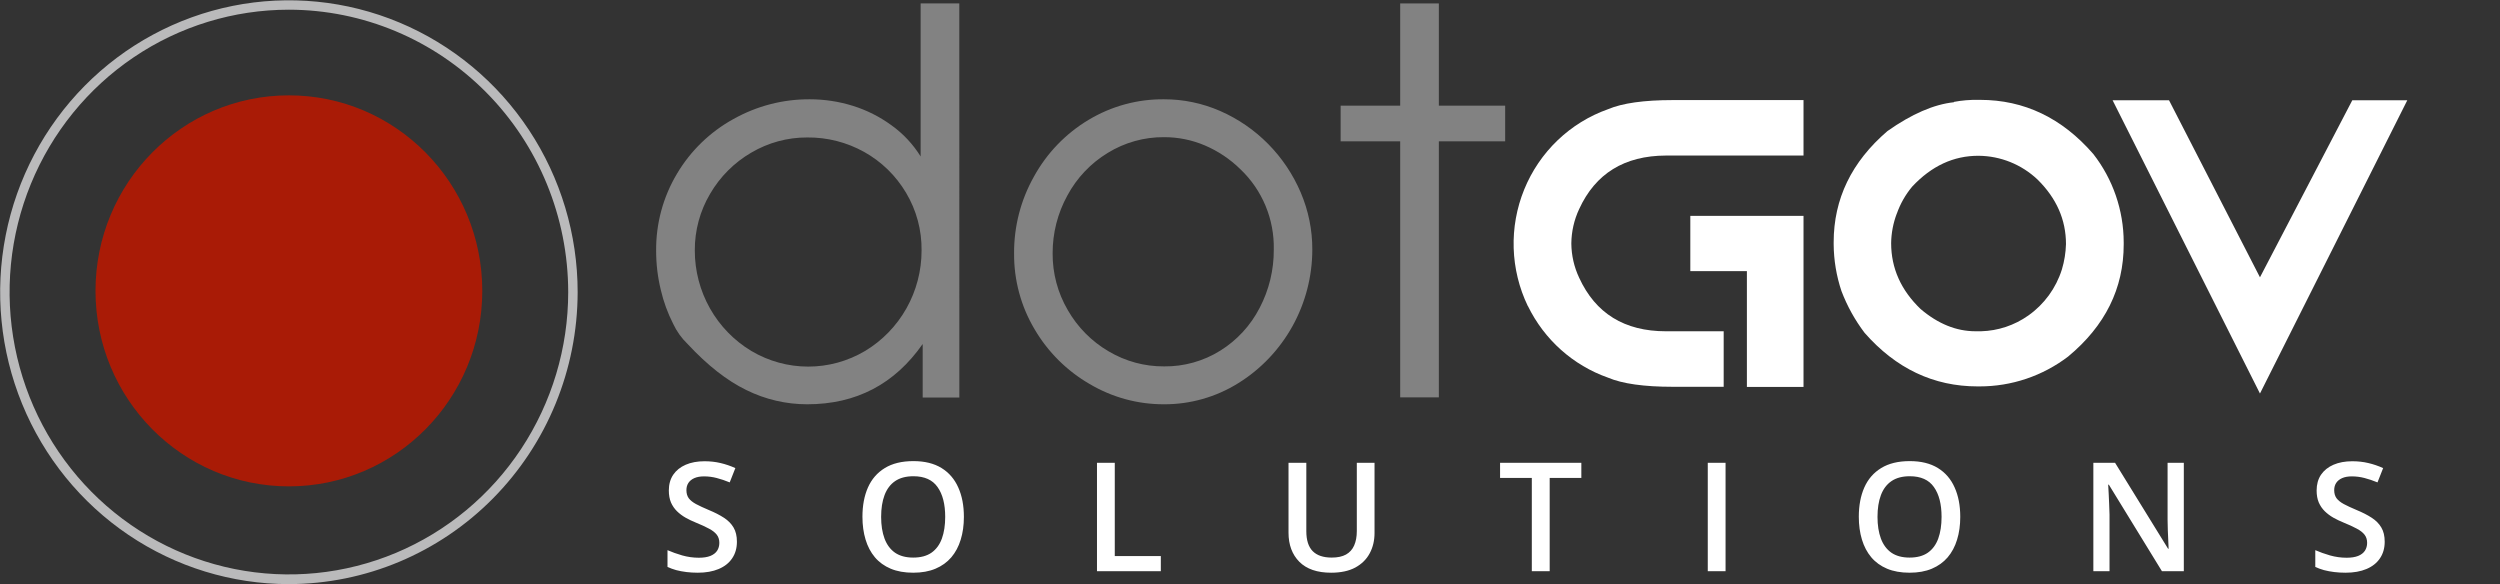 <svg width="214" height="50" viewBox="0 0 214 50" fill="none" xmlns="http://www.w3.org/2000/svg">
<rect x="0" y="0" width="214" height="50" fill="#333333" stroke="none"/>
<g clip-path="url(#clip0_366_315)">
<path d="M82.116 0.293H78.807V13.392C78.159 12.35 77.316 11.447 76.324 10.734C75.313 9.994 74.188 9.427 72.994 9.056C71.803 8.686 70.565 8.499 69.319 8.499C67.029 8.486 64.775 9.07 62.774 10.195C60.783 11.291 59.118 12.904 57.951 14.869C56.761 16.858 56.143 19.143 56.166 21.468C56.164 22.604 56.3 23.736 56.57 24.838C56.803 25.834 57.154 26.797 57.617 27.707C57.92 28.36 58.341 28.949 58.858 29.445C60.553 31.269 62.23 32.584 63.89 33.39C65.512 34.192 67.294 34.608 69.099 34.606C73.284 34.606 76.578 32.886 78.981 29.445V34.028H82.12L82.116 0.293ZM73.981 13.011C75.459 13.837 76.695 15.043 77.562 16.508C78.45 17.997 78.908 19.706 78.887 21.443C78.888 23.178 78.442 24.884 77.593 26.392C76.745 27.9 75.523 29.159 74.047 30.045C72.572 30.919 70.893 31.381 69.183 31.381C67.473 31.381 65.794 30.919 64.319 30.045C62.842 29.16 61.619 27.901 60.77 26.393C59.92 24.884 59.474 23.179 59.475 21.443C59.465 19.735 59.918 18.056 60.786 16.589C61.639 15.125 62.853 13.91 64.312 13.064C65.763 12.208 67.415 11.76 69.096 11.767C70.803 11.748 72.486 12.177 73.981 13.011Z" fill="#828282"/>
<path d="M111.341 16.476C110.008 13.353 107.548 10.86 104.461 9.507C102.941 8.84 101.302 8.496 99.645 8.499C97.371 8.476 95.135 9.086 93.18 10.262C91.229 11.428 89.619 13.097 88.515 15.098C87.379 17.108 86.789 19.386 86.806 21.701C86.789 23.977 87.392 26.213 88.55 28.166C89.693 30.123 91.322 31.745 93.275 32.872C95.203 34.015 97.399 34.614 99.635 34.606C101.88 34.617 104.084 33.992 105.995 32.801C107.929 31.601 109.527 29.921 110.637 27.919C111.746 25.918 112.331 23.663 112.334 21.369C112.34 19.687 112.001 18.021 111.341 16.476ZM91.364 16.741C92.171 15.235 93.363 13.975 94.816 13.092C96.27 12.196 97.942 11.728 99.645 11.742C100.843 11.738 102.029 11.978 103.132 12.447C104.264 12.929 105.296 13.62 106.176 14.485C107.104 15.365 107.838 16.433 108.331 17.619C108.824 18.805 109.064 20.083 109.036 21.369C109.046 23.106 108.631 24.819 107.826 26.354C107.051 27.86 105.887 29.126 104.457 30.016C103.012 30.916 101.343 31.383 99.645 31.363C97.973 31.374 96.33 30.927 94.889 30.069C93.442 29.222 92.24 28.007 91.402 26.544C90.542 25.074 90.093 23.395 90.105 21.686C90.099 19.956 90.533 18.253 91.364 16.741Z" fill="#828282"/>
<path d="M119.856 34.014H123.165V12.098H128.842V9.045H123.165V0.293H119.856V9.045H114.758V12.098H119.856V34.014Z" fill="#828282"/>
<path d="M144.691 23.207H149.534V33.119H154.381V18.48H144.691V23.207ZM130.792 26.203C132.193 29.074 134.654 31.273 137.644 32.326C138.874 32.848 140.722 33.109 143.188 33.109H147.547V28.357H142.602C139.053 28.357 136.577 26.829 135.175 23.774C134.744 22.859 134.515 21.859 134.506 20.845C134.515 19.825 134.744 18.82 135.175 17.898C136.57 14.857 139.046 13.329 142.602 13.315H154.381V8.567H143.188C140.724 8.567 138.876 8.828 137.644 9.349C136.037 9.918 134.568 10.823 133.333 12.007C132.097 13.19 131.123 14.624 130.475 16.214C129.826 17.805 129.518 19.517 129.57 21.236C129.623 22.956 130.034 24.645 130.778 26.192L130.792 26.203Z" fill="white"/>
<path d="M167.249 8.753C165.538 8.934 163.643 9.756 161.565 11.22C158.496 13.852 156.962 17.025 156.962 20.738V20.911C156.972 22.272 157.197 23.623 157.628 24.912C158.116 26.196 158.784 27.402 159.612 28.494C162.295 31.549 165.518 33.076 169.281 33.076H169.452C172.187 33.08 174.848 32.183 177.033 30.52C180.206 27.888 181.792 24.686 181.789 20.915V20.745C181.784 18.002 180.868 15.339 179.188 13.184C176.505 10.094 173.272 8.548 169.487 8.548H169.313C168.625 8.536 167.938 8.593 167.262 8.721L167.249 8.753ZM162.367 18.288C162.665 17.442 163.111 16.658 163.685 15.972C165.34 14.203 167.237 13.324 169.376 13.335C171.245 13.351 173.04 14.074 174.407 15.363C176.035 16.963 176.848 18.808 176.848 20.897C176.827 21.63 176.71 22.356 176.5 23.058C175.998 24.66 174.987 26.049 173.623 27.009C172.436 27.848 171.032 28.317 169.585 28.356H169.104C167.46 28.356 165.892 27.72 164.4 26.449C162.721 24.837 161.882 22.957 161.882 20.809C161.895 19.947 162.058 19.093 162.363 18.288H162.367Z" fill="white"/>
<path d="M193.453 33.686L206.066 8.58H201.358L193.453 23.738L185.667 8.58H180.837L193.453 33.686Z" fill="white"/>
<path d="M24.73 41.633C33.872 41.633 41.283 34.14 41.283 24.898C41.283 15.655 33.872 8.162 24.73 8.162C15.587 8.162 8.175 15.655 8.175 24.898C8.175 34.14 15.587 41.633 24.73 41.633Z" fill="#A91B06"/>
<path d="M24.73 50C19.841 50 15.062 48.535 10.998 45.789C6.933 43.043 3.765 39.141 1.894 34.575C0.024 30.009 -0.466 24.985 0.488 20.138C1.442 15.291 3.796 10.839 7.252 7.344C10.709 3.85 15.113 1.47 19.908 0.506C24.702 -0.458 29.672 0.036 34.189 1.928C38.705 3.819 42.565 7.022 45.281 11.131C47.997 15.24 49.447 20.071 49.447 25.013C49.436 31.637 46.828 37.986 42.195 42.669C37.562 47.353 31.282 49.989 24.73 50ZM24.73 0.83C20.001 0.83 15.379 2.247 11.447 4.903C7.515 7.559 4.451 11.334 2.641 15.75C0.831 20.167 0.358 25.027 1.28 29.715C2.203 34.404 4.48 38.711 7.824 42.091C11.167 45.471 15.428 47.773 20.065 48.706C24.703 49.639 29.511 49.16 33.879 47.331C38.248 45.501 41.982 42.403 44.609 38.428C47.236 34.453 48.639 29.78 48.639 25C48.632 18.592 46.111 12.448 41.629 7.917C37.146 3.385 31.069 0.837 24.73 0.83Z" fill="#BABABB"/>
<path d="M63.08 46.371C63.08 46.921 62.944 47.395 62.673 47.793C62.407 48.19 62.022 48.495 61.518 48.707C61.019 48.918 60.422 49.024 59.728 49.024C59.389 49.024 59.066 49.005 58.757 48.967C58.448 48.929 58.156 48.874 57.881 48.802C57.61 48.726 57.362 48.635 57.138 48.529V47.094C57.515 47.259 57.936 47.41 58.401 47.545C58.867 47.676 59.341 47.742 59.823 47.742C60.217 47.742 60.543 47.691 60.801 47.59C61.063 47.484 61.258 47.336 61.385 47.145C61.512 46.95 61.575 46.724 61.575 46.466C61.575 46.191 61.501 45.958 61.353 45.768C61.205 45.577 60.981 45.404 60.68 45.247C60.384 45.086 60.011 44.915 59.563 44.733C59.258 44.61 58.966 44.471 58.687 44.314C58.412 44.157 58.166 43.973 57.951 43.762C57.735 43.55 57.563 43.301 57.436 43.013C57.314 42.721 57.252 42.378 57.252 41.984C57.252 41.46 57.377 41.011 57.627 40.639C57.881 40.266 58.236 39.981 58.693 39.782C59.154 39.583 59.692 39.483 60.306 39.483C60.792 39.483 61.249 39.534 61.677 39.636C62.108 39.737 62.532 39.881 62.946 40.068L62.464 41.293C62.083 41.136 61.713 41.011 61.353 40.918C60.998 40.825 60.633 40.778 60.261 40.778C59.94 40.778 59.667 40.827 59.442 40.924C59.218 41.022 59.047 41.159 58.928 41.337C58.814 41.511 58.757 41.718 58.757 41.959C58.757 42.23 58.822 42.459 58.953 42.645C59.089 42.827 59.296 42.994 59.576 43.146C59.859 43.298 60.223 43.468 60.667 43.654C61.179 43.865 61.613 44.088 61.969 44.32C62.328 44.553 62.603 44.833 62.794 45.158C62.984 45.48 63.08 45.884 63.08 46.371ZM82.509 44.244C82.509 44.959 82.418 45.611 82.236 46.199C82.058 46.783 81.789 47.287 81.43 47.71C81.07 48.129 80.619 48.453 80.078 48.681C79.536 48.91 78.901 49.024 78.173 49.024C77.433 49.024 76.79 48.91 76.244 48.681C75.702 48.453 75.251 48.127 74.892 47.704C74.536 47.281 74.269 46.775 74.092 46.187C73.914 45.598 73.825 44.947 73.825 44.232C73.825 43.275 73.982 42.441 74.295 41.731C74.612 41.015 75.093 40.461 75.736 40.068C76.383 39.67 77.2 39.471 78.186 39.471C79.151 39.471 79.953 39.668 80.592 40.061C81.231 40.455 81.709 41.009 82.026 41.724C82.348 42.435 82.509 43.275 82.509 44.244ZM75.425 44.244C75.425 44.959 75.522 45.579 75.717 46.104C75.912 46.625 76.21 47.027 76.612 47.31C77.018 47.59 77.539 47.729 78.173 47.729C78.812 47.729 79.333 47.59 79.735 47.31C80.137 47.027 80.433 46.625 80.624 46.104C80.814 45.579 80.909 44.959 80.909 44.244C80.909 43.157 80.691 42.306 80.255 41.693C79.824 41.075 79.134 40.766 78.186 40.766C77.551 40.766 77.029 40.905 76.618 41.185C76.212 41.464 75.912 41.864 75.717 42.384C75.522 42.901 75.425 43.521 75.425 44.244ZM93.902 48.897V39.617H95.425V47.602H99.367V48.897H93.902ZM117.66 39.617V45.622C117.66 46.269 117.523 46.849 117.248 47.361C116.977 47.873 116.566 48.279 116.016 48.58C115.466 48.876 114.774 49.024 113.941 49.024C112.752 49.024 111.846 48.713 111.224 48.091C110.606 47.465 110.297 46.633 110.297 45.596V39.617H111.821V45.463C111.821 46.237 112.002 46.809 112.366 47.177C112.73 47.545 113.274 47.729 113.998 47.729C114.497 47.729 114.903 47.642 115.217 47.469C115.534 47.291 115.767 47.033 115.915 46.694C116.067 46.352 116.143 45.939 116.143 45.457V39.617H117.66ZM132.653 48.897H131.123V40.912H128.406V39.617H135.363V40.912H132.653V48.897ZM146.185 48.897V39.617H147.708V48.897H146.185ZM167.798 44.244C167.798 44.959 167.707 45.611 167.525 46.199C167.347 46.783 167.078 47.287 166.719 47.71C166.359 48.129 165.908 48.453 165.367 48.681C164.825 48.91 164.19 49.024 163.462 49.024C162.722 49.024 162.079 48.91 161.533 48.681C160.991 48.453 160.54 48.127 160.181 47.704C159.825 47.281 159.559 46.775 159.381 46.187C159.203 45.598 159.114 44.947 159.114 44.232C159.114 43.275 159.271 42.441 159.584 41.731C159.901 41.015 160.382 40.461 161.025 40.068C161.672 39.67 162.489 39.471 163.475 39.471C164.44 39.471 165.242 39.668 165.881 40.061C166.52 40.455 166.998 41.009 167.315 41.724C167.637 42.435 167.798 43.275 167.798 44.244ZM160.714 44.244C160.714 44.959 160.811 45.579 161.006 46.104C161.201 46.625 161.499 47.027 161.901 47.31C162.307 47.59 162.828 47.729 163.462 47.729C164.101 47.729 164.622 47.59 165.024 47.31C165.426 47.027 165.722 46.625 165.913 46.104C166.103 45.579 166.198 44.959 166.198 44.244C166.198 43.157 165.98 42.306 165.544 41.693C165.113 41.075 164.423 40.766 163.475 40.766C162.84 40.766 162.318 40.905 161.907 41.185C161.501 41.464 161.201 41.864 161.006 42.384C160.811 42.901 160.714 43.521 160.714 44.244ZM186.935 48.897H185.063L180.518 41.489H180.461C180.477 41.739 180.492 42.004 180.505 42.283C180.522 42.562 180.535 42.85 180.543 43.146C180.556 43.442 180.566 43.743 180.575 44.047V48.897H179.191V39.617H181.051L185.589 46.974H185.634C185.625 46.758 185.615 46.51 185.602 46.231C185.589 45.952 185.577 45.664 185.564 45.368C185.556 45.067 185.549 44.778 185.545 44.498V39.617H186.935V48.897ZM204.13 46.371C204.13 46.921 203.995 47.395 203.724 47.793C203.457 48.19 203.072 48.495 202.569 48.707C202.069 48.918 201.473 49.024 200.779 49.024C200.44 49.024 200.116 49.005 199.807 48.967C199.498 48.929 199.206 48.874 198.931 48.802C198.661 48.726 198.413 48.635 198.189 48.529V47.094C198.565 47.259 198.986 47.41 199.452 47.545C199.917 47.676 200.391 47.742 200.874 47.742C201.267 47.742 201.593 47.691 201.851 47.59C202.114 47.484 202.308 47.336 202.435 47.145C202.562 46.95 202.626 46.724 202.626 46.466C202.626 46.191 202.552 45.958 202.404 45.768C202.255 45.577 202.031 45.404 201.731 45.247C201.434 45.086 201.062 44.915 200.613 44.733C200.309 44.61 200.017 44.471 199.738 44.314C199.462 44.157 199.217 43.973 199.001 43.762C198.785 43.55 198.614 43.301 198.487 43.013C198.364 42.721 198.303 42.378 198.303 41.984C198.303 41.46 198.428 41.011 198.677 40.639C198.931 40.266 199.287 39.981 199.744 39.782C200.205 39.583 200.743 39.483 201.356 39.483C201.843 39.483 202.3 39.534 202.727 39.636C203.159 39.737 203.582 39.881 203.997 40.068L203.514 41.293C203.134 41.136 202.763 41.011 202.404 40.918C202.048 40.825 201.684 40.778 201.312 40.778C200.99 40.778 200.717 40.827 200.493 40.924C200.269 41.022 200.097 41.159 199.979 41.337C199.864 41.511 199.807 41.718 199.807 41.959C199.807 42.23 199.873 42.459 200.004 42.645C200.14 42.827 200.347 42.994 200.626 43.146C200.91 43.298 201.274 43.468 201.718 43.654C202.23 43.865 202.664 44.088 203.019 44.32C203.379 44.553 203.654 44.833 203.844 45.158C204.035 45.48 204.13 45.884 204.13 46.371Z" fill="white"/>
</g>
<defs>
<clipPath id="clip0_366_315">
<rect width="214" height="50" fill="white"/>
</clipPath>
</defs>
</svg>
